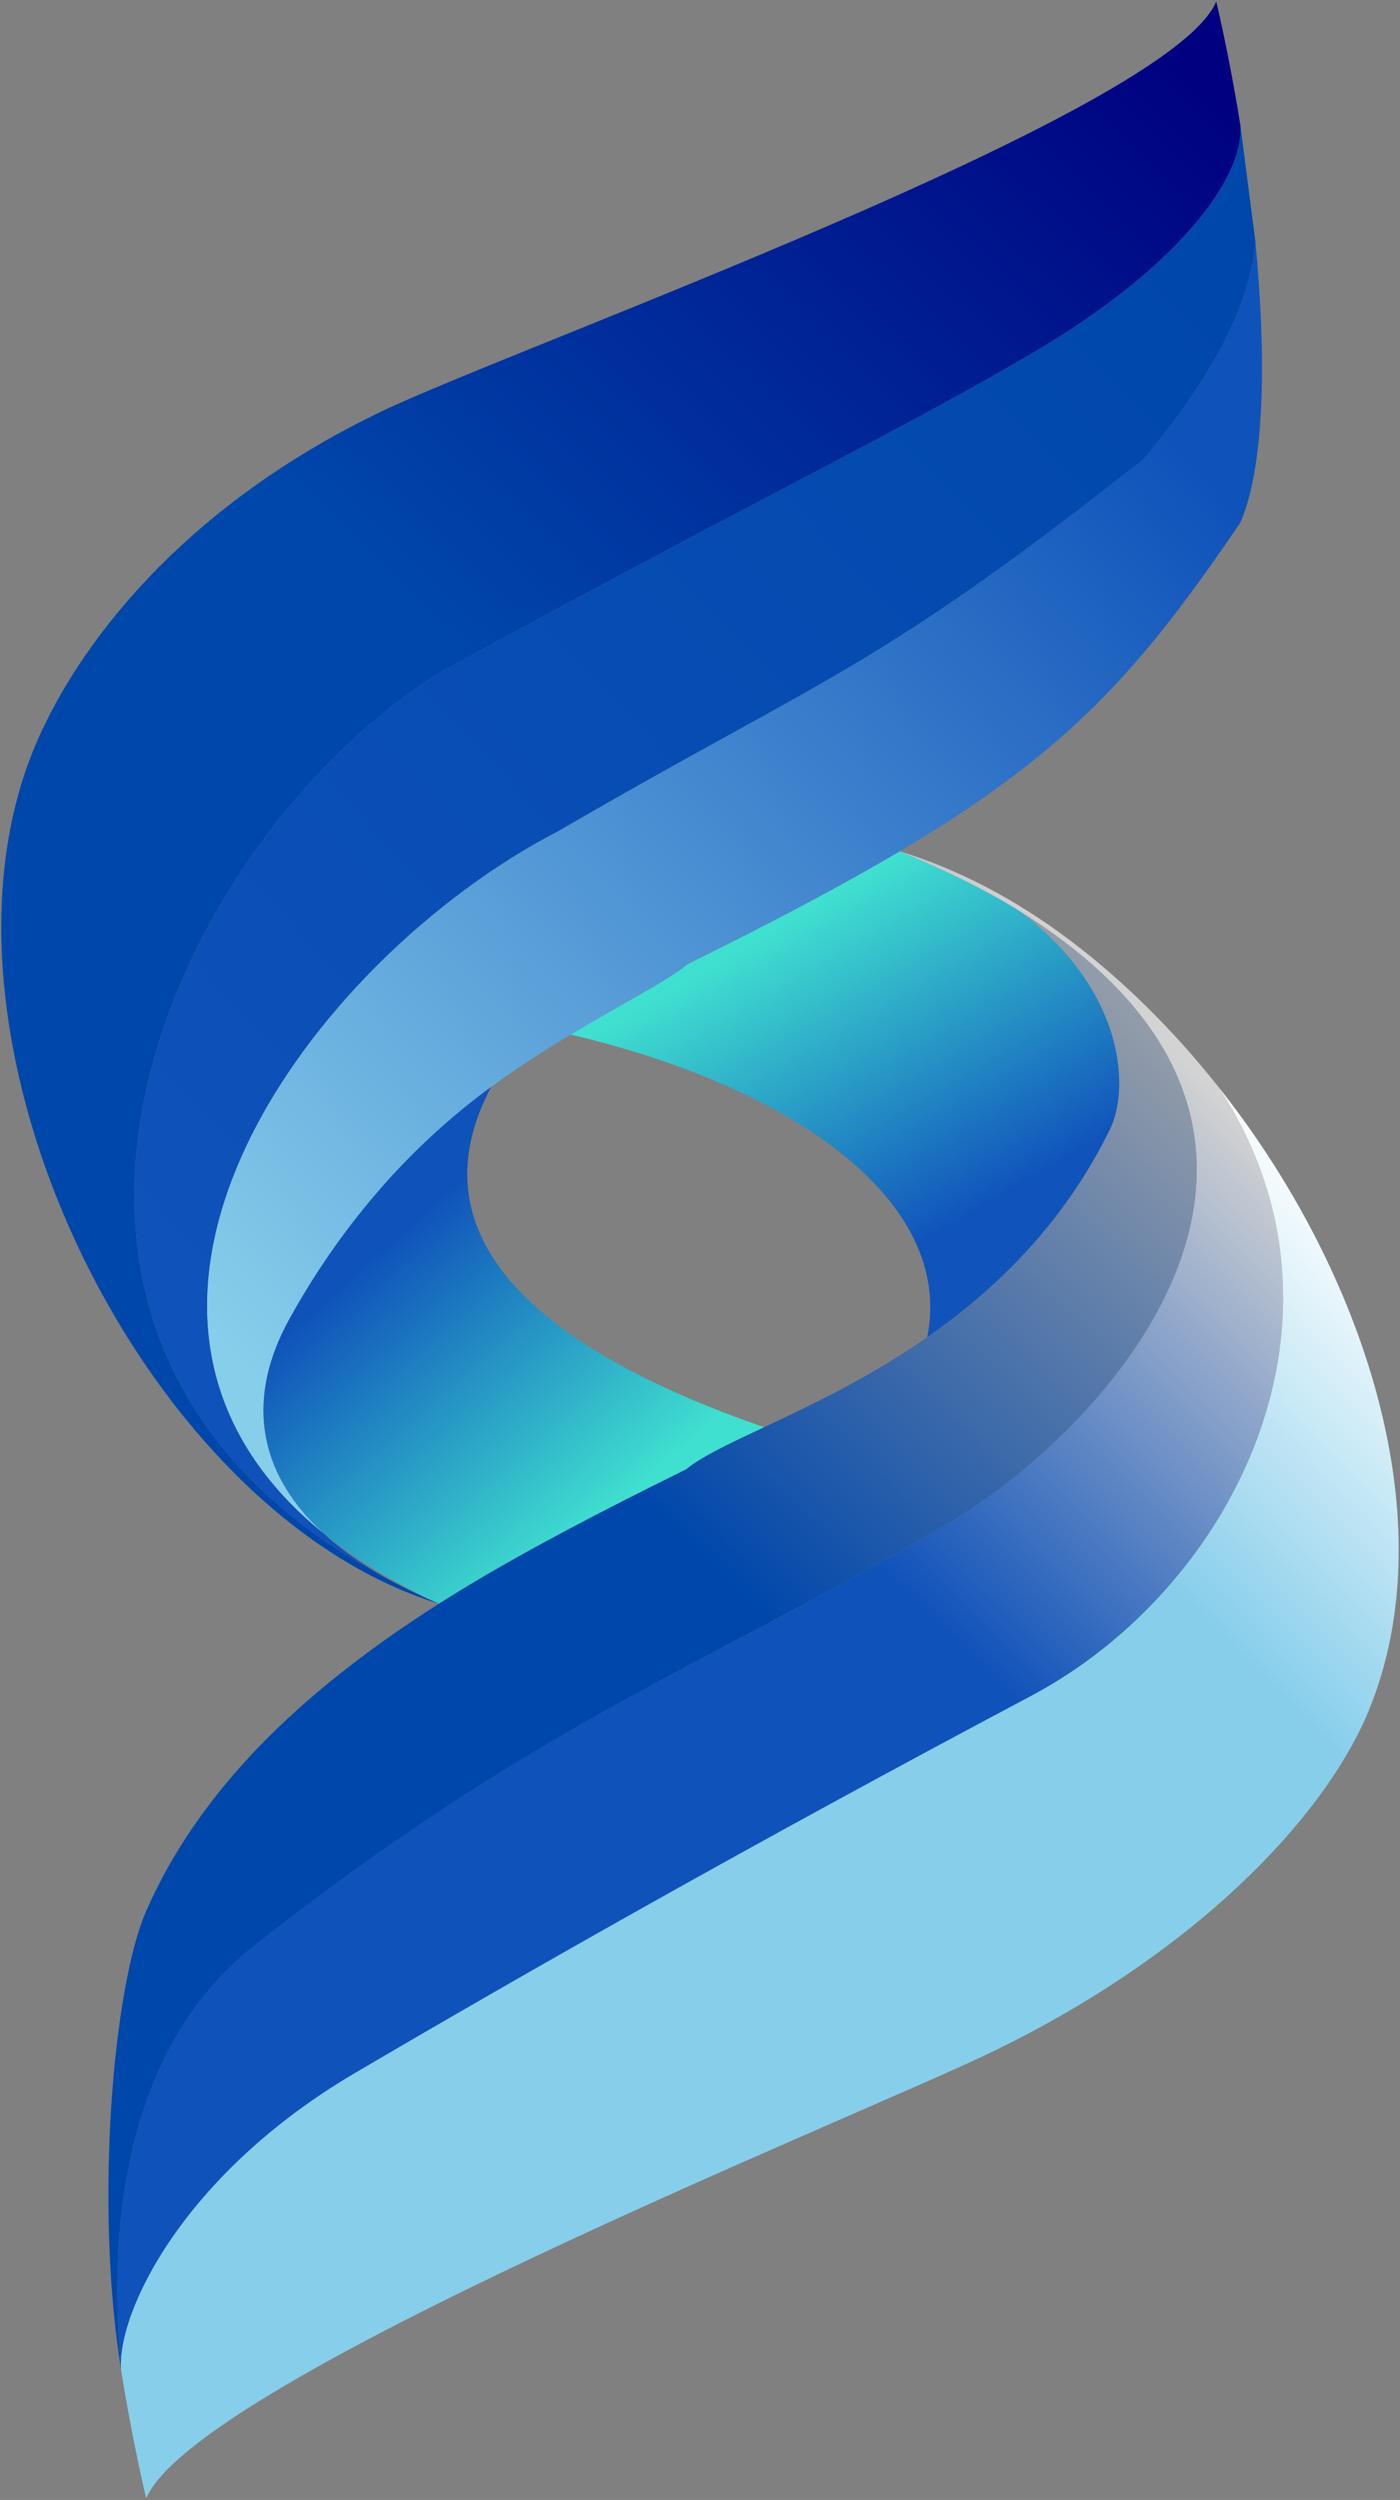 <svg width="485" height="866" viewBox="0 0 485 866" fill="none" xmlns="http://www.w3.org/2000/svg">
<rect x="0" y="0" width="485" height="866" fill="#808080" stroke="none"/>
<path d="M112.505 531.55C87.672 509.064 86.058 482.63 100.213 457C119.82 421.5 144.699 395.091 170.148 376.522C179.679 369.567 189.043 363.589 197.714 358.384C215.85 347.496 230.953 339.99 238.214 334C267.816 319.39 291.736 306.748 311.714 294.895C370.358 260.099 395.027 232.095 429.704 181C437.964 162.168 438.843 125.02 434.937 84.029C433.223 101.854 424.209 125.649 396.214 159C302.214 233.002 287.945 233.002 193.214 288C107.604 332.302 17.203 454.845 112.505 531.55Z" fill="url(#paint0_linear_931_707)"/>
<path d="M311.714 294.895C291.736 306.748 267.816 319.39 238.214 334C230.953 339.99 215.85 347.496 197.714 358.384C274.714 376.522 330.714 416 321.214 463.232C344.922 446.724 368.419 424.058 384.498 391.301C391.826 376.372 389.103 341.888 352.358 315.067C340.689 307.862 327.201 301.368 311.714 294.895Z" fill="url(#paint1_linear_931_707)"/>
<path d="M170.148 376.522C144.699 395.091 119.82 421.5 100.213 457C86.058 482.63 87.672 509.064 112.505 531.55C123.216 540.171 136.273 548.213 151.945 555.5L152.03 555.556C173.506 541.894 200.791 527.192 237.68 509C242.983 504.628 252.529 500.134 264.473 494.512L264.714 494.398C184.214 466.5 143.143 427.455 170.148 376.522Z" fill="url(#paint2_linear_931_707)"/>
<path d="M352.358 315.067C389.103 341.888 391.826 376.372 384.498 391.301C368.419 424.058 344.922 446.724 321.214 463.232C301.057 477.267 280.748 486.85 264.714 494.398L264.473 494.512C252.529 500.134 242.983 504.628 237.68 509C200.791 527.192 173.506 541.894 152.03 555.556C102.994 586.749 68.633 621 50.635 662C39.258 687.918 32.668 763.234 41.952 820.981C40.459 801.288 32.25 717.995 88.18 674C185.904 597.129 241.99 578.322 325.679 529.5C388.445 492.884 475.513 391.114 352.358 315.067Z" fill="url(#paint3_linear_931_707)"/>
<path d="M422.115 376.522C406.636 356.993 389.063 339.564 370.324 325.472C351.64 311.42 331.796 301.083 311.714 294.895C327.201 301.368 340.689 307.862 352.358 315.067C475.513 391.114 388.445 492.884 325.679 529.5C241.99 578.322 185.904 597.129 88.18 674C32.25 717.995 40.459 801.288 41.952 820.981C40.459 801.288 63.179 753.223 123.179 717.995C183.179 682.766 259.312 639.439 357.179 587.5C427.663 550.094 474.49 456.082 422.115 376.522Z" fill="url(#paint4_linear_931_707)"/>
<path d="M474.193 592.5C501.058 526.998 472.822 440.496 422.115 376.522C474.49 456.082 427.663 550.094 357.179 587.5C259.312 639.439 183.179 682.766 123.179 717.995C63.179 753.223 40.459 801.288 41.952 820.981C44.389 836.139 47.321 851.19 50.635 865.5C67.283 825.329 293.317 734.85 342.179 711.5C413.913 677.221 459.055 629.407 474.193 592.5Z" fill="url(#paint5_linear_931_707)"/>
<path d="M11.701 259.5C-29.89 360.99 49.804 523.978 151.945 555.5C147.276 553.503 142.903 551.44 138.817 549.318C-21.512 468.324 56.463 293.311 152.348 233.002C270.445 168.5 309.714 150.5 358.214 122C406.714 93.5 431.137 62.317 429.701 43.359C427.357 28.767 424.54 14.276 421.351 0.5C405.338 39.172 179.214 120.022 132.214 142.5C63.214 175.5 26.262 223.97 11.701 259.5Z" fill="url(#paint6_linear_931_707)"/>
<path d="M396.214 159C424.209 125.649 433.223 101.854 434.937 84.029L429.701 43.359C431.137 62.317 406.714 93.5 358.214 122C309.714 150.5 270.445 168.5 152.348 233.002C56.463 293.311 -21.512 468.324 138.817 549.318C128.138 543.77 119.421 537.813 112.505 531.55C17.203 454.845 107.604 332.302 193.214 288C287.945 233.002 302.214 233.002 396.214 159Z" fill="url(#paint7_linear_931_707)"/>
<defs>
<linearGradient id="paint0_linear_931_707" x1="417.5" y1="165" x2="86.5" y2="476.5" gradientUnits="userSpaceOnUse">
<stop stop-color="#0F52BA"/>
<stop offset="1" stop-color="#87CEEB"/>
</linearGradient>
<linearGradient id="paint1_linear_931_707" x1="347.5" y1="414.5" x2="286.5" y2="310.5" gradientUnits="userSpaceOnUse">
<stop stop-color="#1053BB"/>
<stop offset="1" stop-color="#40E0D0"/>
</linearGradient>
<linearGradient id="paint2_linear_931_707" x1="131" y1="433" x2="212" y2="524" gradientUnits="userSpaceOnUse">
<stop stop-color="#0F52BA"/>
<stop offset="1" stop-color="#40E0D0"/>
</linearGradient>
<linearGradient id="paint3_linear_931_707" x1="417" y1="322.5" x2="33" y2="727.5" gradientUnits="userSpaceOnUse">
<stop stop-color="#A9A9A9"/>
<stop offset="0.497" stop-color="#0047AB"/>
</linearGradient>
<linearGradient id="paint4_linear_931_707" x1="439" y1="395.5" x2="38" y2="799" gradientUnits="userSpaceOnUse">
<stop stop-color="#D3D3D3"/>
<stop offset="0.351" stop-color="#0F52BA"/>
</linearGradient>
<linearGradient id="paint5_linear_931_707" x1="485" y1="433" x2="27.5" y2="883" gradientUnits="userSpaceOnUse">
<stop stop-color="white"/>
<stop offset="0.215" stop-color="#87CEEB"/>
</linearGradient>
<linearGradient id="paint6_linear_931_707" x1="37" y1="433" x2="420.5" y2="29.5" gradientUnits="userSpaceOnUse">
<stop offset="0.422" stop-color="#0047AB"/>
<stop offset="1" stop-color="#000080"/>
</linearGradient>
<linearGradient id="paint7_linear_931_707" x1="430.5" y1="106" x2="63.5" y2="451.5" gradientUnits="userSpaceOnUse">
<stop stop-color="#0047AB"/>
<stop offset="1" stop-color="#0F52BA"/>
</linearGradient>
</defs>
</svg>
